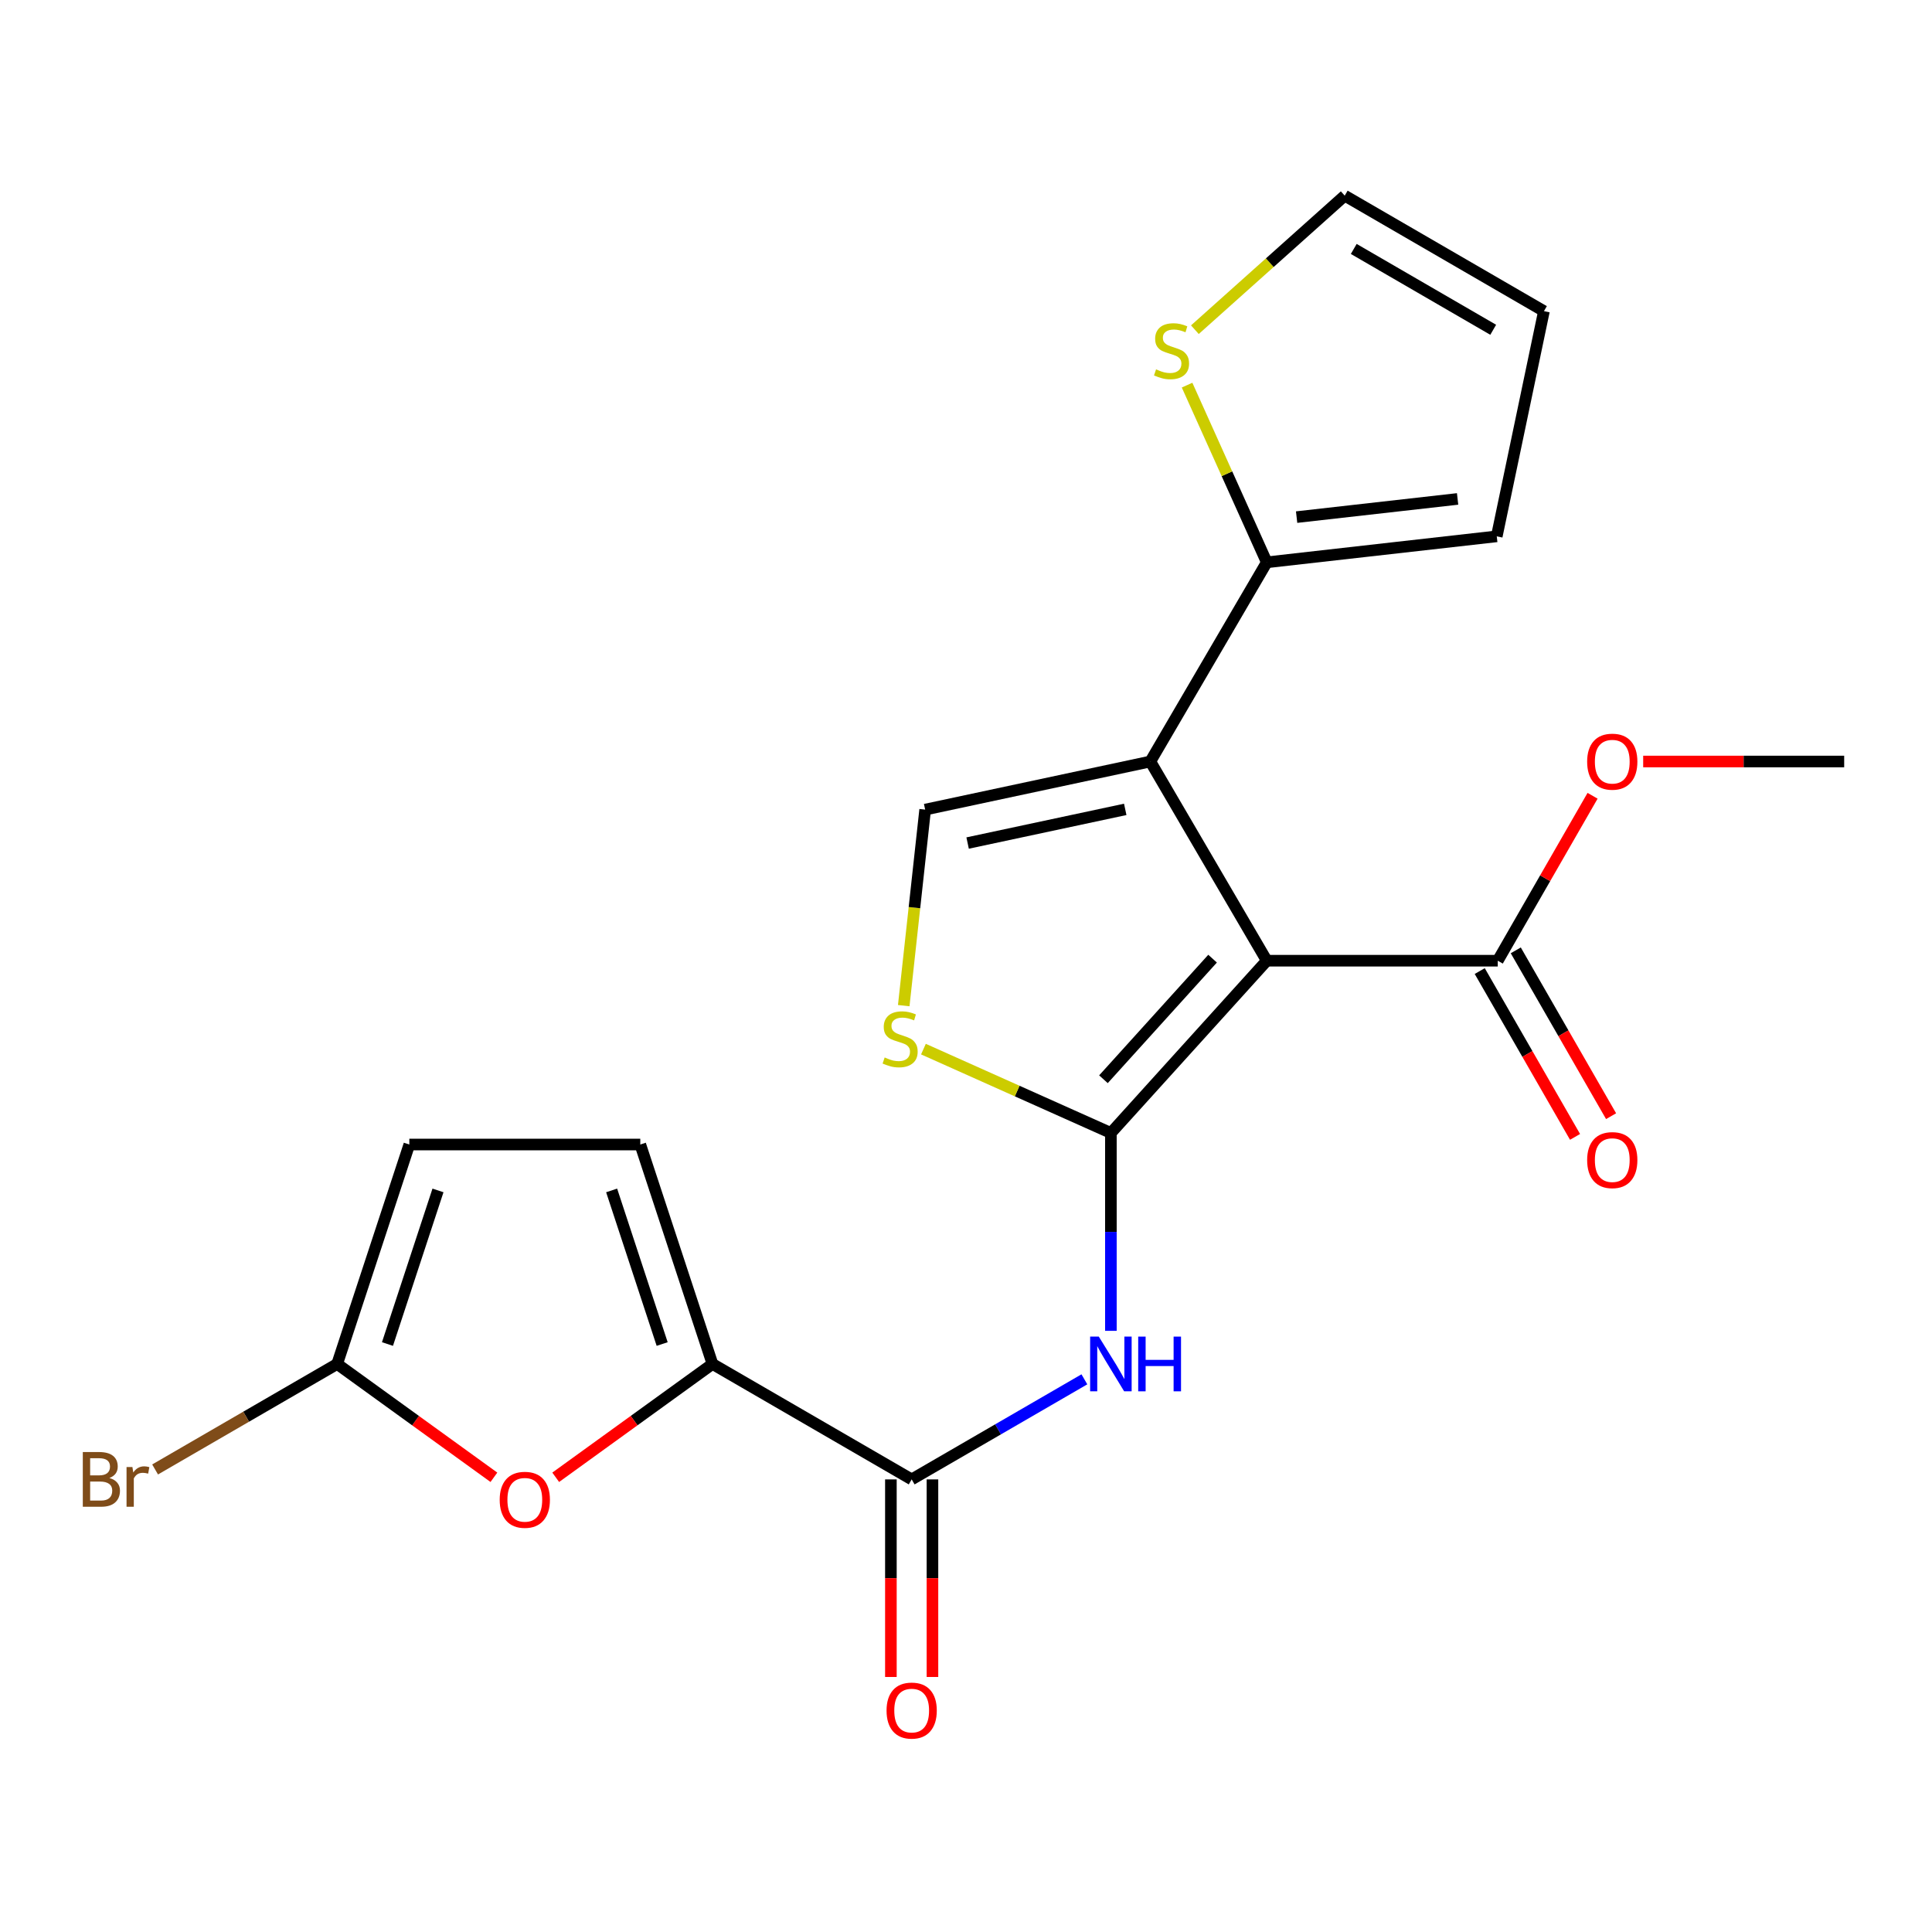 <?xml version='1.0' encoding='iso-8859-1'?>
<svg version='1.1' baseProfile='full'
              xmlns='http://www.w3.org/2000/svg'
                      xmlns:rdkit='http://www.rdkit.org/xml'
                      xmlns:xlink='http://www.w3.org/1999/xlink'
                  xml:space='preserve'
width='1000px' height='1000px' viewBox='0 0 1000 1000'>
<!-- END OF HEADER -->
<rect style='opacity:1.0;fill:#FFFFFF;stroke:none' width='1000' height='1000' x='0' y='0'> </rect>
<path class='bond-0' d='M 655.685,497.259 L 574.994,586.425' style='fill:none;fill-rule:evenodd;stroke:#000000;stroke-width:6px;stroke-linecap:butt;stroke-linejoin:miter;stroke-opacity:1' />
<path class='bond-0' d='M 627.629,496.198 L 571.145,558.614' style='fill:none;fill-rule:evenodd;stroke:#000000;stroke-width:6px;stroke-linecap:butt;stroke-linejoin:miter;stroke-opacity:1' />
<path class='bond-1' d='M 655.685,497.259 L 595.409,394.157' style='fill:none;fill-rule:evenodd;stroke:#000000;stroke-width:6px;stroke-linecap:butt;stroke-linejoin:miter;stroke-opacity:1' />
<path class='bond-9' d='M 655.685,497.259 L 775.234,497.259' style='fill:none;fill-rule:evenodd;stroke:#000000;stroke-width:6px;stroke-linecap:butt;stroke-linejoin:miter;stroke-opacity:1' />
<path class='bond-2' d='M 574.994,586.425 L 574.994,637.631' style='fill:none;fill-rule:evenodd;stroke:#000000;stroke-width:6px;stroke-linecap:butt;stroke-linejoin:miter;stroke-opacity:1' />
<path class='bond-2' d='M 574.994,637.631 L 574.994,688.837' style='fill:none;fill-rule:evenodd;stroke:#0000FF;stroke-width:6px;stroke-linecap:butt;stroke-linejoin:miter;stroke-opacity:1' />
<path class='bond-3' d='M 574.994,586.425 L 526.483,564.723' style='fill:none;fill-rule:evenodd;stroke:#000000;stroke-width:6px;stroke-linecap:butt;stroke-linejoin:miter;stroke-opacity:1' />
<path class='bond-3' d='M 526.483,564.723 L 477.971,543.021' style='fill:none;fill-rule:evenodd;stroke:#CCCC00;stroke-width:6px;stroke-linecap:butt;stroke-linejoin:miter;stroke-opacity:1' />
<path class='bond-4' d='M 595.409,394.157 L 478.86,419.054' style='fill:none;fill-rule:evenodd;stroke:#000000;stroke-width:6px;stroke-linecap:butt;stroke-linejoin:miter;stroke-opacity:1' />
<path class='bond-4' d='M 582.421,418.931 L 500.837,436.359' style='fill:none;fill-rule:evenodd;stroke:#000000;stroke-width:6px;stroke-linecap:butt;stroke-linejoin:miter;stroke-opacity:1' />
<path class='bond-8' d='M 595.409,394.157 L 655.685,291.055' style='fill:none;fill-rule:evenodd;stroke:#000000;stroke-width:6px;stroke-linecap:butt;stroke-linejoin:miter;stroke-opacity:1' />
<path class='bond-6' d='M 561.275,713.936 L 516.577,739.836' style='fill:none;fill-rule:evenodd;stroke:#0000FF;stroke-width:6px;stroke-linecap:butt;stroke-linejoin:miter;stroke-opacity:1' />
<path class='bond-6' d='M 516.577,739.836 L 471.88,765.736' style='fill:none;fill-rule:evenodd;stroke:#000000;stroke-width:6px;stroke-linecap:butt;stroke-linejoin:miter;stroke-opacity:1' />
<path class='bond-22' d='M 467.772,520.521 L 473.316,469.788' style='fill:none;fill-rule:evenodd;stroke:#CCCC00;stroke-width:6px;stroke-linecap:butt;stroke-linejoin:miter;stroke-opacity:1' />
<path class='bond-22' d='M 473.316,469.788 L 478.86,419.054' style='fill:none;fill-rule:evenodd;stroke:#000000;stroke-width:6px;stroke-linecap:butt;stroke-linejoin:miter;stroke-opacity:1' />
<path class='bond-5' d='M 368.778,705.986 L 471.88,765.736' style='fill:none;fill-rule:evenodd;stroke:#000000;stroke-width:6px;stroke-linecap:butt;stroke-linejoin:miter;stroke-opacity:1' />
<path class='bond-7' d='M 368.778,705.986 L 328.207,735.314' style='fill:none;fill-rule:evenodd;stroke:#000000;stroke-width:6px;stroke-linecap:butt;stroke-linejoin:miter;stroke-opacity:1' />
<path class='bond-7' d='M 328.207,735.314 L 287.636,764.643' style='fill:none;fill-rule:evenodd;stroke:#FF0000;stroke-width:6px;stroke-linecap:butt;stroke-linejoin:miter;stroke-opacity:1' />
<path class='bond-11' d='M 368.778,705.986 L 331.414,592.401' style='fill:none;fill-rule:evenodd;stroke:#000000;stroke-width:6px;stroke-linecap:butt;stroke-linejoin:miter;stroke-opacity:1' />
<path class='bond-11' d='M 342.736,695.671 L 316.581,616.162' style='fill:none;fill-rule:evenodd;stroke:#000000;stroke-width:6px;stroke-linecap:butt;stroke-linejoin:miter;stroke-opacity:1' />
<path class='bond-15' d='M 461.123,765.736 L 461.123,816.868' style='fill:none;fill-rule:evenodd;stroke:#000000;stroke-width:6px;stroke-linecap:butt;stroke-linejoin:miter;stroke-opacity:1' />
<path class='bond-15' d='M 461.123,816.868 L 461.123,868' style='fill:none;fill-rule:evenodd;stroke:#FF0000;stroke-width:6px;stroke-linecap:butt;stroke-linejoin:miter;stroke-opacity:1' />
<path class='bond-15' d='M 482.637,765.736 L 482.637,816.868' style='fill:none;fill-rule:evenodd;stroke:#000000;stroke-width:6px;stroke-linecap:butt;stroke-linejoin:miter;stroke-opacity:1' />
<path class='bond-15' d='M 482.637,816.868 L 482.637,868' style='fill:none;fill-rule:evenodd;stroke:#FF0000;stroke-width:6px;stroke-linecap:butt;stroke-linejoin:miter;stroke-opacity:1' />
<path class='bond-10' d='M 255.643,764.642 L 215.078,735.314' style='fill:none;fill-rule:evenodd;stroke:#FF0000;stroke-width:6px;stroke-linecap:butt;stroke-linejoin:miter;stroke-opacity:1' />
<path class='bond-10' d='M 215.078,735.314 L 174.514,705.986' style='fill:none;fill-rule:evenodd;stroke:#000000;stroke-width:6px;stroke-linecap:butt;stroke-linejoin:miter;stroke-opacity:1' />
<path class='bond-13' d='M 655.685,291.055 L 635.056,245.201' style='fill:none;fill-rule:evenodd;stroke:#000000;stroke-width:6px;stroke-linecap:butt;stroke-linejoin:miter;stroke-opacity:1' />
<path class='bond-13' d='M 635.056,245.201 L 614.427,199.347' style='fill:none;fill-rule:evenodd;stroke:#CCCC00;stroke-width:6px;stroke-linecap:butt;stroke-linejoin:miter;stroke-opacity:1' />
<path class='bond-14' d='M 655.685,291.055 L 774.72,277.608' style='fill:none;fill-rule:evenodd;stroke:#000000;stroke-width:6px;stroke-linecap:butt;stroke-linejoin:miter;stroke-opacity:1' />
<path class='bond-14' d='M 671.125,267.659 L 754.45,258.247' style='fill:none;fill-rule:evenodd;stroke:#000000;stroke-width:6px;stroke-linecap:butt;stroke-linejoin:miter;stroke-opacity:1' />
<path class='bond-17' d='M 765.908,502.62 L 790.574,545.536' style='fill:none;fill-rule:evenodd;stroke:#000000;stroke-width:6px;stroke-linecap:butt;stroke-linejoin:miter;stroke-opacity:1' />
<path class='bond-17' d='M 790.574,545.536 L 815.24,588.452' style='fill:none;fill-rule:evenodd;stroke:#FF0000;stroke-width:6px;stroke-linecap:butt;stroke-linejoin:miter;stroke-opacity:1' />
<path class='bond-17' d='M 784.561,491.899 L 809.227,534.815' style='fill:none;fill-rule:evenodd;stroke:#000000;stroke-width:6px;stroke-linecap:butt;stroke-linejoin:miter;stroke-opacity:1' />
<path class='bond-17' d='M 809.227,534.815 L 833.893,577.731' style='fill:none;fill-rule:evenodd;stroke:#FF0000;stroke-width:6px;stroke-linecap:butt;stroke-linejoin:miter;stroke-opacity:1' />
<path class='bond-20' d='M 775.234,497.259 L 799.773,454.575' style='fill:none;fill-rule:evenodd;stroke:#000000;stroke-width:6px;stroke-linecap:butt;stroke-linejoin:miter;stroke-opacity:1' />
<path class='bond-20' d='M 799.773,454.575 L 824.312,411.89' style='fill:none;fill-rule:evenodd;stroke:#FF0000;stroke-width:6px;stroke-linecap:butt;stroke-linejoin:miter;stroke-opacity:1' />
<path class='bond-19' d='M 174.514,705.986 L 127.396,733.288' style='fill:none;fill-rule:evenodd;stroke:#000000;stroke-width:6px;stroke-linecap:butt;stroke-linejoin:miter;stroke-opacity:1' />
<path class='bond-19' d='M 127.396,733.288 L 80.279,760.591' style='fill:none;fill-rule:evenodd;stroke:#7F4C19;stroke-width:6px;stroke-linecap:butt;stroke-linejoin:miter;stroke-opacity:1' />
<path class='bond-24' d='M 174.514,705.986 L 211.865,592.401' style='fill:none;fill-rule:evenodd;stroke:#000000;stroke-width:6px;stroke-linecap:butt;stroke-linejoin:miter;stroke-opacity:1' />
<path class='bond-24' d='M 200.554,695.669 L 226.7,616.16' style='fill:none;fill-rule:evenodd;stroke:#000000;stroke-width:6px;stroke-linecap:butt;stroke-linejoin:miter;stroke-opacity:1' />
<path class='bond-12' d='M 331.414,592.401 L 211.865,592.401' style='fill:none;fill-rule:evenodd;stroke:#000000;stroke-width:6px;stroke-linecap:butt;stroke-linejoin:miter;stroke-opacity:1' />
<path class='bond-16' d='M 618.468,170.65 L 657.247,135.962' style='fill:none;fill-rule:evenodd;stroke:#CCCC00;stroke-width:6px;stroke-linecap:butt;stroke-linejoin:miter;stroke-opacity:1' />
<path class='bond-16' d='M 657.247,135.962 L 696.025,101.273' style='fill:none;fill-rule:evenodd;stroke:#000000;stroke-width:6px;stroke-linecap:butt;stroke-linejoin:miter;stroke-opacity:1' />
<path class='bond-18' d='M 774.72,277.608 L 799.139,161.048' style='fill:none;fill-rule:evenodd;stroke:#000000;stroke-width:6px;stroke-linecap:butt;stroke-linejoin:miter;stroke-opacity:1' />
<path class='bond-23' d='M 696.025,101.273 L 799.139,161.048' style='fill:none;fill-rule:evenodd;stroke:#000000;stroke-width:6px;stroke-linecap:butt;stroke-linejoin:miter;stroke-opacity:1' />
<path class='bond-23' d='M 700.702,128.852 L 772.882,170.695' style='fill:none;fill-rule:evenodd;stroke:#000000;stroke-width:6px;stroke-linecap:butt;stroke-linejoin:miter;stroke-opacity:1' />
<path class='bond-21' d='M 850.508,394.157 L 902.526,394.157' style='fill:none;fill-rule:evenodd;stroke:#FF0000;stroke-width:6px;stroke-linecap:butt;stroke-linejoin:miter;stroke-opacity:1' />
<path class='bond-21' d='M 902.526,394.157 L 954.545,394.157' style='fill:none;fill-rule:evenodd;stroke:#000000;stroke-width:6px;stroke-linecap:butt;stroke-linejoin:miter;stroke-opacity:1' />
<path  class='atom-3' d='M 568.734 691.826
L 578.014 706.826
Q 578.934 708.306, 580.414 710.986
Q 581.894 713.666, 581.974 713.826
L 581.974 691.826
L 585.734 691.826
L 585.734 720.146
L 581.854 720.146
L 571.894 703.746
Q 570.734 701.826, 569.494 699.626
Q 568.294 697.426, 567.934 696.746
L 567.934 720.146
L 564.254 720.146
L 564.254 691.826
L 568.734 691.826
' fill='#0000FF'/>
<path  class='atom-3' d='M 589.134 691.826
L 592.974 691.826
L 592.974 703.866
L 607.454 703.866
L 607.454 691.826
L 611.294 691.826
L 611.294 720.146
L 607.454 720.146
L 607.454 707.066
L 592.974 707.066
L 592.974 720.146
L 589.134 720.146
L 589.134 691.826
' fill='#0000FF'/>
<path  class='atom-4' d='M 457.904 547.343
Q 458.224 547.463, 459.544 548.023
Q 460.864 548.583, 462.304 548.943
Q 463.784 549.263, 465.224 549.263
Q 467.904 549.263, 469.464 547.983
Q 471.024 546.663, 471.024 544.383
Q 471.024 542.823, 470.224 541.863
Q 469.464 540.903, 468.264 540.383
Q 467.064 539.863, 465.064 539.263
Q 462.544 538.503, 461.024 537.783
Q 459.544 537.063, 458.464 535.543
Q 457.424 534.023, 457.424 531.463
Q 457.424 527.903, 459.824 525.703
Q 462.264 523.503, 467.064 523.503
Q 470.344 523.503, 474.064 525.063
L 473.144 528.143
Q 469.744 526.743, 467.184 526.743
Q 464.424 526.743, 462.904 527.903
Q 461.384 529.023, 461.424 530.983
Q 461.424 532.503, 462.184 533.423
Q 462.984 534.343, 464.104 534.863
Q 465.264 535.383, 467.184 535.983
Q 469.744 536.783, 471.264 537.583
Q 472.784 538.383, 473.864 540.023
Q 474.984 541.623, 474.984 544.383
Q 474.984 548.303, 472.344 550.423
Q 469.744 552.503, 465.384 552.503
Q 462.864 552.503, 460.944 551.943
Q 459.064 551.423, 456.824 550.503
L 457.904 547.343
' fill='#CCCC00'/>
<path  class='atom-8' d='M 258.64 776.287
Q 258.64 769.487, 262 765.687
Q 265.36 761.887, 271.64 761.887
Q 277.92 761.887, 281.28 765.687
Q 284.64 769.487, 284.64 776.287
Q 284.64 783.167, 281.24 787.087
Q 277.84 790.967, 271.64 790.967
Q 265.4 790.967, 262 787.087
Q 258.64 783.207, 258.64 776.287
M 271.64 787.767
Q 275.96 787.767, 278.28 784.887
Q 280.64 781.967, 280.64 776.287
Q 280.64 770.727, 278.28 767.927
Q 275.96 765.087, 271.64 765.087
Q 267.32 765.087, 264.96 767.887
Q 262.64 770.687, 262.64 776.287
Q 262.64 782.007, 264.96 784.887
Q 267.32 787.767, 271.64 787.767
' fill='#FF0000'/>
<path  class='atom-14' d='M 598.381 191.182
Q 598.701 191.302, 600.021 191.862
Q 601.341 192.422, 602.781 192.782
Q 604.261 193.102, 605.701 193.102
Q 608.381 193.102, 609.941 191.822
Q 611.501 190.502, 611.501 188.222
Q 611.501 186.662, 610.701 185.702
Q 609.941 184.742, 608.741 184.222
Q 607.541 183.702, 605.541 183.102
Q 603.021 182.342, 601.501 181.622
Q 600.021 180.902, 598.941 179.382
Q 597.901 177.862, 597.901 175.302
Q 597.901 171.742, 600.301 169.542
Q 602.741 167.342, 607.541 167.342
Q 610.821 167.342, 614.541 168.902
L 613.621 171.982
Q 610.221 170.582, 607.661 170.582
Q 604.901 170.582, 603.381 171.742
Q 601.861 172.862, 601.901 174.822
Q 601.901 176.342, 602.661 177.262
Q 603.461 178.182, 604.581 178.702
Q 605.741 179.222, 607.661 179.822
Q 610.221 180.622, 611.741 181.422
Q 613.261 182.222, 614.341 183.862
Q 615.461 185.462, 615.461 188.222
Q 615.461 192.142, 612.821 194.262
Q 610.221 196.342, 605.861 196.342
Q 603.341 196.342, 601.421 195.782
Q 599.541 195.262, 597.301 194.342
L 598.381 191.182
' fill='#CCCC00'/>
<path  class='atom-16' d='M 458.88 885.389
Q 458.88 878.589, 462.24 874.789
Q 465.6 870.989, 471.88 870.989
Q 478.16 870.989, 481.52 874.789
Q 484.88 878.589, 484.88 885.389
Q 484.88 892.269, 481.48 896.189
Q 478.08 900.069, 471.88 900.069
Q 465.64 900.069, 462.24 896.189
Q 458.88 892.309, 458.88 885.389
M 471.88 896.869
Q 476.2 896.869, 478.52 893.989
Q 480.88 891.069, 480.88 885.389
Q 480.88 879.829, 478.52 877.029
Q 476.2 874.189, 471.88 874.189
Q 467.56 874.189, 465.2 876.989
Q 462.88 879.789, 462.88 885.389
Q 462.88 891.109, 465.2 893.989
Q 467.56 896.869, 471.88 896.869
' fill='#FF0000'/>
<path  class='atom-18' d='M 821.507 600.465
Q 821.507 593.665, 824.867 589.865
Q 828.227 586.065, 834.507 586.065
Q 840.787 586.065, 844.147 589.865
Q 847.507 593.665, 847.507 600.465
Q 847.507 607.345, 844.107 611.265
Q 840.707 615.145, 834.507 615.145
Q 828.267 615.145, 824.867 611.265
Q 821.507 607.385, 821.507 600.465
M 834.507 611.945
Q 838.827 611.945, 841.147 609.065
Q 843.507 606.145, 843.507 600.465
Q 843.507 594.905, 841.147 592.105
Q 838.827 589.265, 834.507 589.265
Q 830.187 589.265, 827.827 592.065
Q 825.507 594.865, 825.507 600.465
Q 825.507 606.185, 827.827 609.065
Q 830.187 611.945, 834.507 611.945
' fill='#FF0000'/>
<path  class='atom-20' d='M 56.619 765.016
Q 59.339 765.776, 60.699 767.456
Q 62.099 769.096, 62.099 771.536
Q 62.099 775.456, 59.579 777.696
Q 57.099 779.896, 52.379 779.896
L 42.859 779.896
L 42.859 751.576
L 51.219 751.576
Q 56.059 751.576, 58.499 753.536
Q 60.939 755.496, 60.939 759.096
Q 60.939 763.376, 56.619 765.016
M 46.659 754.776
L 46.659 763.656
L 51.219 763.656
Q 54.019 763.656, 55.459 762.536
Q 56.939 761.376, 56.939 759.096
Q 56.939 754.776, 51.219 754.776
L 46.659 754.776
M 52.379 776.696
Q 55.139 776.696, 56.619 775.376
Q 58.099 774.056, 58.099 771.536
Q 58.099 769.216, 56.459 768.056
Q 54.859 766.856, 51.779 766.856
L 46.659 766.856
L 46.659 776.696
L 52.379 776.696
' fill='#7F4C19'/>
<path  class='atom-20' d='M 68.539 759.336
L 68.979 762.176
Q 71.139 758.976, 74.659 758.976
Q 75.779 758.976, 77.299 759.376
L 76.699 762.736
Q 74.979 762.336, 74.019 762.336
Q 72.339 762.336, 71.219 763.016
Q 70.139 763.656, 69.259 765.216
L 69.259 779.896
L 65.499 779.896
L 65.499 759.336
L 68.539 759.336
' fill='#7F4C19'/>
<path  class='atom-21' d='M 821.507 394.237
Q 821.507 387.437, 824.867 383.637
Q 828.227 379.837, 834.507 379.837
Q 840.787 379.837, 844.147 383.637
Q 847.507 387.437, 847.507 394.237
Q 847.507 401.117, 844.107 405.037
Q 840.707 408.917, 834.507 408.917
Q 828.267 408.917, 824.867 405.037
Q 821.507 401.157, 821.507 394.237
M 834.507 405.717
Q 838.827 405.717, 841.147 402.837
Q 843.507 399.917, 843.507 394.237
Q 843.507 388.677, 841.147 385.877
Q 838.827 383.037, 834.507 383.037
Q 830.187 383.037, 827.827 385.837
Q 825.507 388.637, 825.507 394.237
Q 825.507 399.957, 827.827 402.837
Q 830.187 405.717, 834.507 405.717
' fill='#FF0000'/>
</svg>
